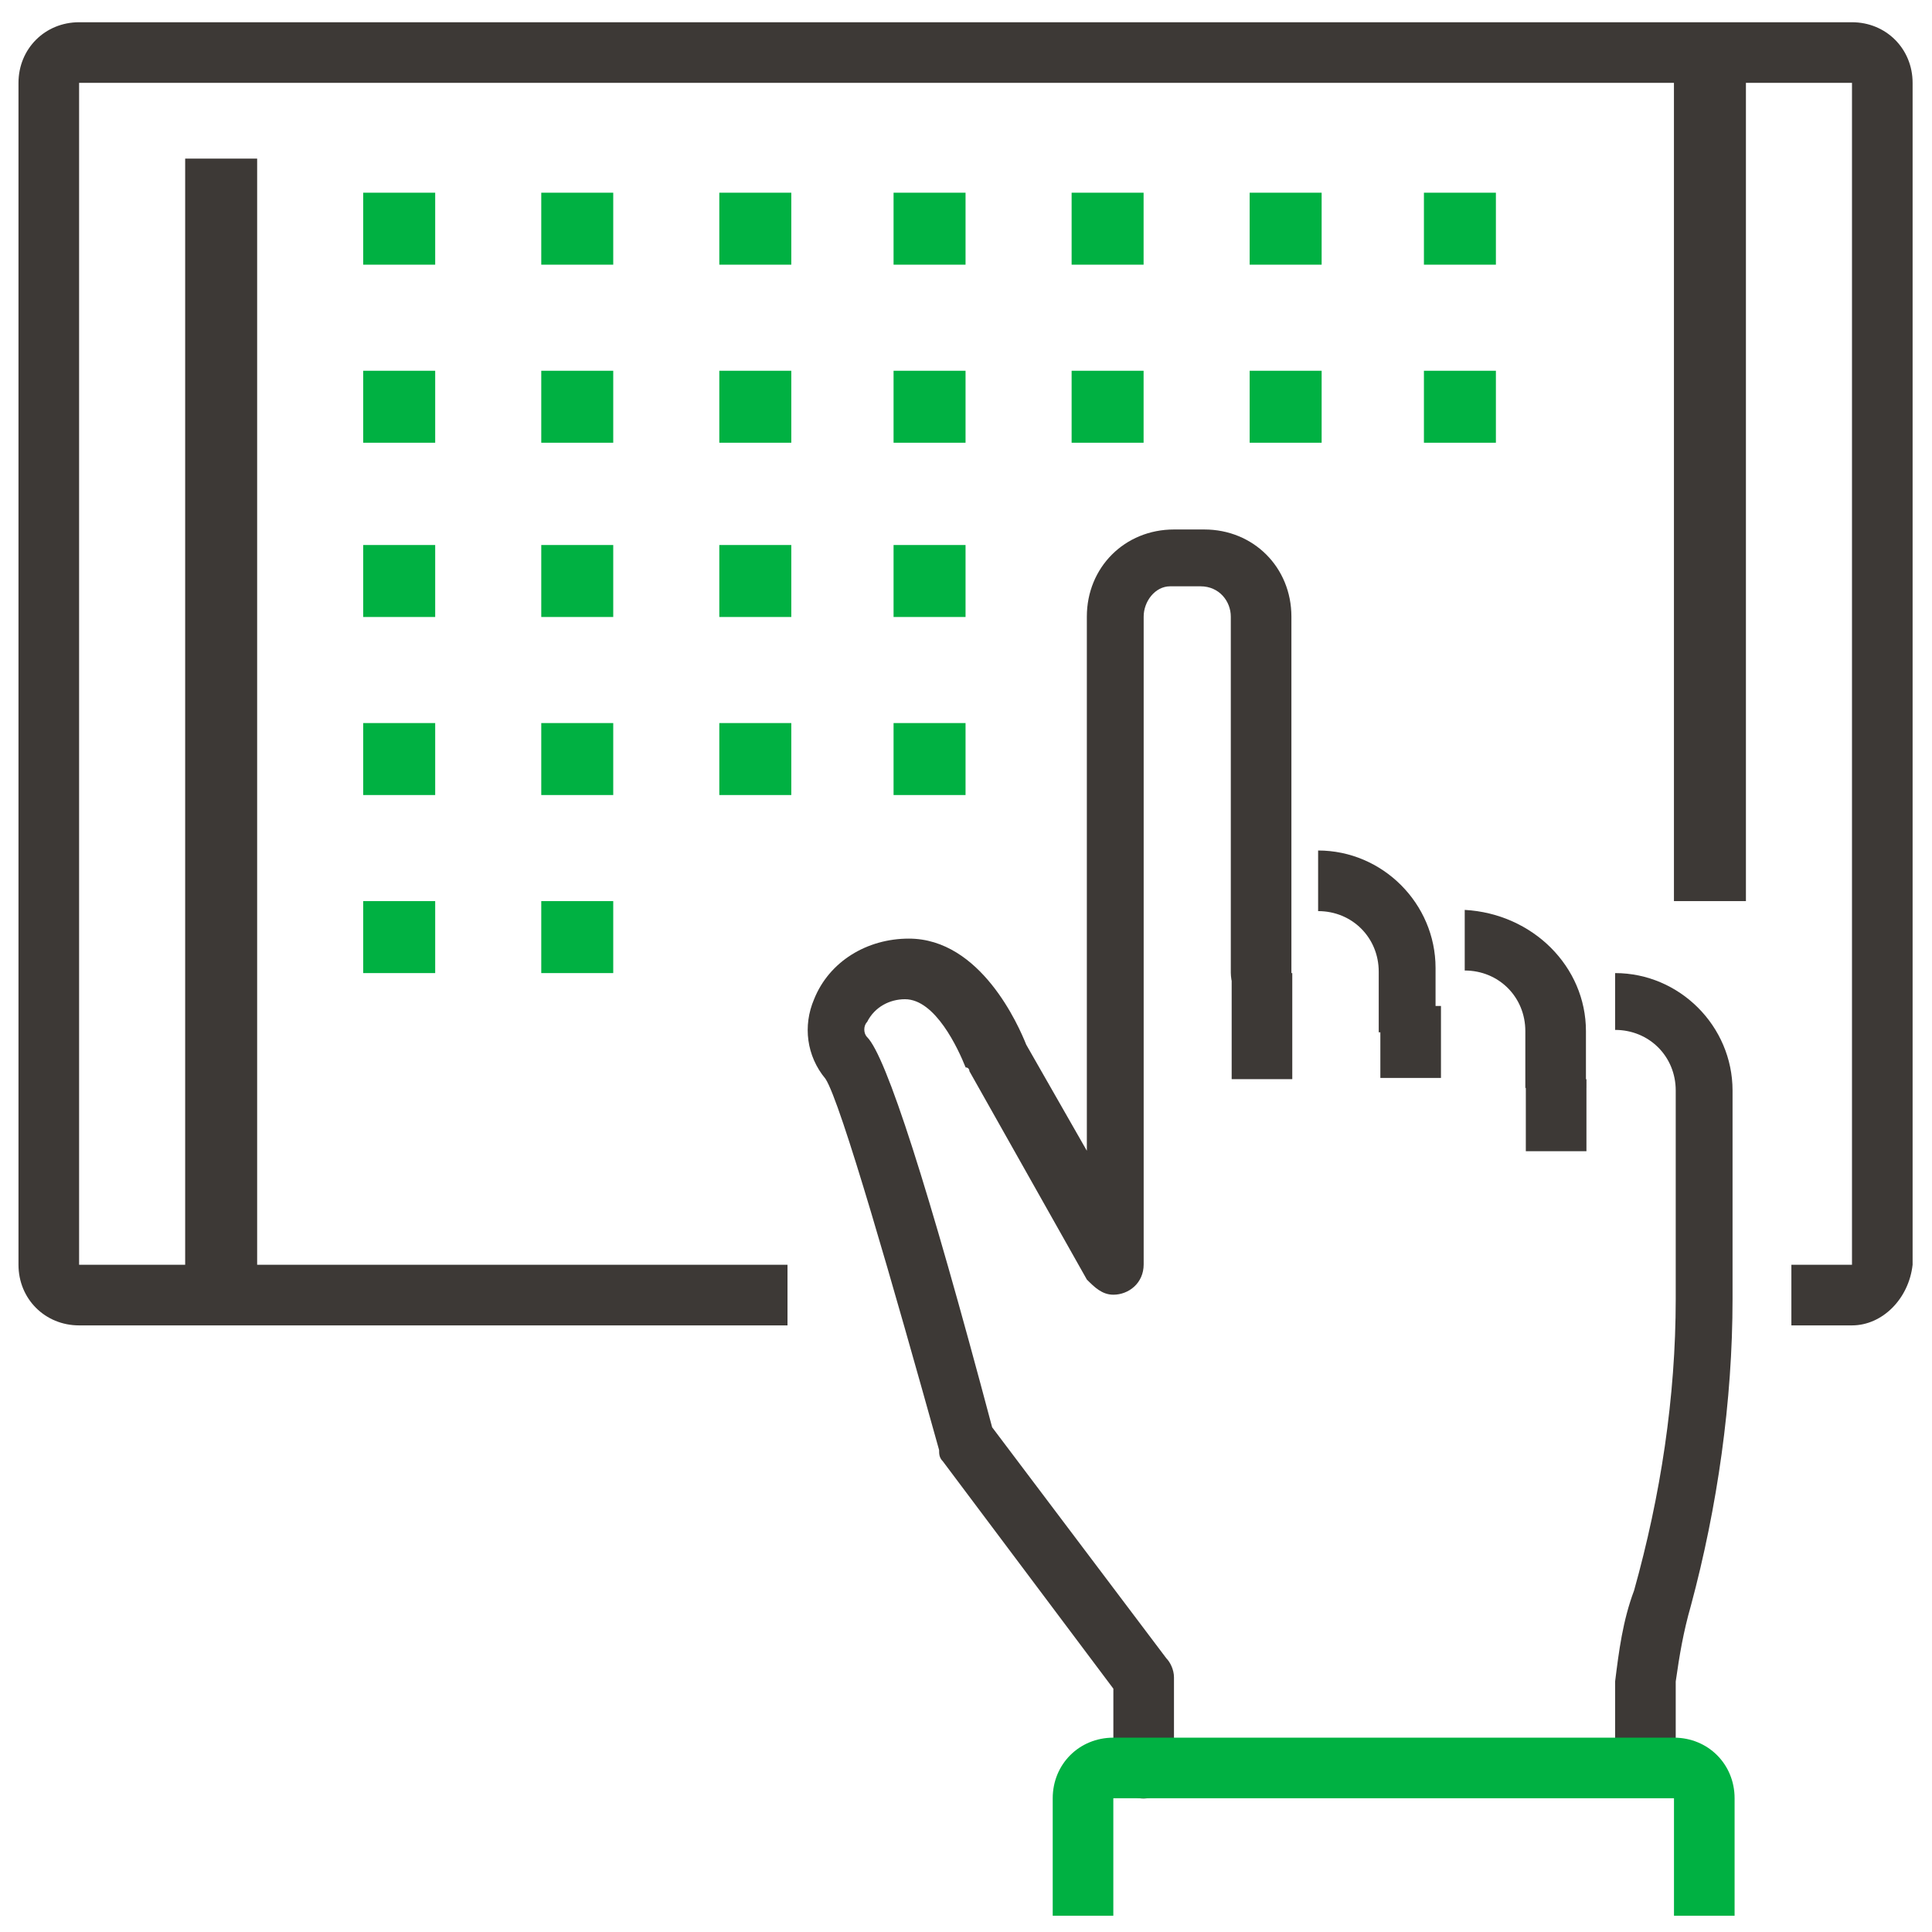 <?xml version="1.0" encoding="utf-8"?>
<!-- Generator: Adobe Illustrator 27.0.0, SVG Export Plug-In . SVG Version: 6.00 Build 0)  -->
<svg version="1.1" id="Layer_1" xmlns="http://www.w3.org/2000/svg" xmlns:xlink="http://www.w3.org/1999/xlink" x="0px" y="0px"
	 viewBox="0 0 51 51" style="enable-background:new 0 0 51 51;" xml:space="preserve">
<style type="text/css">
	.st0{fill:#3D3936;}
	.st1{fill:#00B142;}
</style>
<g id="Group_6396" transform="translate(-512.312 -782.313)">
	<rect id="Rectangle_146842" x="517.2" y="786.5" class="st0" width="1.9" height="29.9"/>
	<rect id="Rectangle_146843" x="556.5" y="783.7" class="st0" width="1.9" height="22.4"/>
	<path id="Path_4793" class="st0" d="M561.2,817.3h-1.6v-1.6h1.6v-31.2h-46.8v31.2h18.7v1.6h-18.7c-0.9,0-1.6-0.7-1.6-1.6v-31.2
		c0-0.9,0.7-1.6,1.6-1.6h46.8c0.9,0,1.6,0.7,1.6,1.6v31.2C562.7,816.6,562,817.3,561.2,817.3z"/>
	<g id="Group_6037" transform="translate(554.69 811.502)">
		<rect id="Rectangle_146844" x="-2.1" y="-0.7" class="st0" width="1.6" height="1.9"/>
	</g>
	<g id="Group_6038" transform="translate(550.35 809.168)">
		<rect id="Rectangle_146845" x="-1.6" y="-0.3" class="st0" width="1.6" height="1.9"/>
	</g>
	<g id="Group_6039" transform="translate(545.125 809)">
		<rect id="Rectangle_146846" x="-0.3" y="-1" class="st0" width="1.6" height="2.8"/>
	</g>
	<g id="Group_6040" transform="translate(557.347 809)">
		<path id="Path_4794" class="st0" d="M-0.8,20h-1.6v-2.3c0.1-0.8,0.2-1.6,0.5-2.4c0.7-2.5,1.1-5.1,1.1-7.7V2.1
			c0-0.9-0.7-1.6-1.6-1.6V-1c1.7,0,3.1,1.4,3.1,3.1v5.5c0,2.7-0.4,5.5-1.1,8.1c-0.2,0.7-0.3,1.3-0.4,2L-0.8,20z"/>
	</g>
	<g id="Group_6041" transform="translate(553.177 807.332)">
		<path id="Path_4795" class="st0" d="M1,3.7h-1.6V2.2c0-0.9-0.7-1.6-1.6-1.6v-1.6C-0.4-0.9,1,0.5,1,2.2V3.7z"/>
	</g>
	<g id="Group_6042" transform="translate(549.007 805.664)">
		<path id="Path_4796" class="st0" d="M1.3,3.9h-1.6V2.3c0-0.9-0.7-1.6-1.6-1.6v-1.6c1.7,0,3.1,1.4,3.1,3.1V3.9z"/>
	</g>
	<g id="Group_6043" transform="translate(534.502 796.49)">
		<path id="Path_4797" class="st0" d="M8,33.3c-0.4,0-0.8-0.3-0.8-0.8v-2.1l-4.5-6c-0.1-0.1-0.1-0.2-0.1-0.3c-1.2-4.3-2.6-9.2-3-9.8
			c-0.5-0.6-0.6-1.4-0.3-2.1c0.4-1,1.4-1.6,2.5-1.6c1.9,0,2.9,2.3,3.1,2.8l1.6,2.8V2.1c0-1.3,1-2.3,2.3-2.3h0.8c1.3,0,2.3,1,2.3,2.3
			v9.4c0,0.4-0.3,0.8-0.8,0.8c-0.4,0-0.8-0.3-0.8-0.8c0,0,0,0,0,0V2.1c0-0.4-0.3-0.8-0.8-0.8H8.7C8.3,1.3,8,1.7,8,2.1v17.1
			C8,19.7,7.6,20,7.2,20c-0.3,0-0.5-0.2-0.7-0.4l-3.1-5.5c0,0,0-0.1-0.1-0.1c-0.2-0.5-0.8-1.8-1.6-1.8c-0.4,0-0.8,0.2-1,0.6
			c-0.1,0.1-0.1,0.3,0,0.4c0.5,0.5,1.6,3.9,3.3,10.3l4.6,6.1c0.1,0.1,0.2,0.3,0.2,0.5v2.3C8.7,32.9,8.4,33.3,8,33.3L8,33.3z"/>
	</g>
	<rect id="Rectangle_146847" x="521.9" y="787.4" class="st1" width="1.9" height="1.9"/>
	<rect id="Rectangle_146848" x="526.6" y="787.4" class="st1" width="1.9" height="1.9"/>
	<rect id="Rectangle_146849" x="531.3" y="787.4" class="st1" width="1.9" height="1.9"/>
	<rect id="Rectangle_146850" x="535.9" y="787.4" class="st1" width="1.9" height="1.9"/>
	<rect id="Rectangle_146851" x="540.6" y="787.4" class="st1" width="1.9" height="1.9"/>
	<rect id="Rectangle_146852" x="545.3" y="787.4" class="st1" width="1.9" height="1.9"/>
	<rect id="Rectangle_146853" x="549.9" y="787.4" class="st1" width="1.9" height="1.9"/>
	<rect id="Rectangle_146854" x="521.9" y="792.1" class="st1" width="1.9" height="1.9"/>
	<rect id="Rectangle_146855" x="526.6" y="792.1" class="st1" width="1.9" height="1.9"/>
	<rect id="Rectangle_146856" x="531.3" y="792.1" class="st1" width="1.9" height="1.9"/>
	<rect id="Rectangle_146857" x="535.9" y="792.1" class="st1" width="1.9" height="1.9"/>
	<rect id="Rectangle_146858" x="521.9" y="796.7" class="st1" width="1.9" height="1.9"/>
	<rect id="Rectangle_146859" x="526.6" y="796.7" class="st1" width="1.9" height="1.9"/>
	<rect id="Rectangle_146860" x="531.3" y="796.7" class="st1" width="1.9" height="1.9"/>
	<rect id="Rectangle_146861" x="535.9" y="796.7" class="st1" width="1.9" height="1.9"/>
	<rect id="Rectangle_146862" x="521.9" y="801.4" class="st1" width="1.9" height="1.9"/>
	<rect id="Rectangle_146863" x="526.6" y="801.4" class="st1" width="1.9" height="1.9"/>
	<rect id="Rectangle_146864" x="521.9" y="806.1" class="st1" width="1.9" height="1.9"/>
	<rect id="Rectangle_146865" x="526.6" y="806.1" class="st1" width="1.9" height="1.9"/>
	<rect id="Rectangle_146866" x="531.3" y="801.4" class="st1" width="1.9" height="1.9"/>
	<rect id="Rectangle_146867" x="535.9" y="801.4" class="st1" width="1.9" height="1.9"/>
	<rect id="Rectangle_146868" x="540.6" y="792.1" class="st1" width="1.9" height="1.9"/>
	<rect id="Rectangle_146869" x="545.3" y="792.1" class="st1" width="1.9" height="1.9"/>
	<rect id="Rectangle_146870" x="549.9" y="792.1" class="st1" width="1.9" height="1.9"/>
	<g id="Group_6044" transform="translate(541.501 830.683)">
		<path id="Path_4798" class="st1" d="M16.6,2.2H15v-3.1H0.2v3.1h-1.6v-3.1c0-0.9,0.7-1.6,1.6-1.6H15c0.9,0,1.6,0.7,1.6,1.6V2.2z"/>
	</g>
</g>
</svg>
